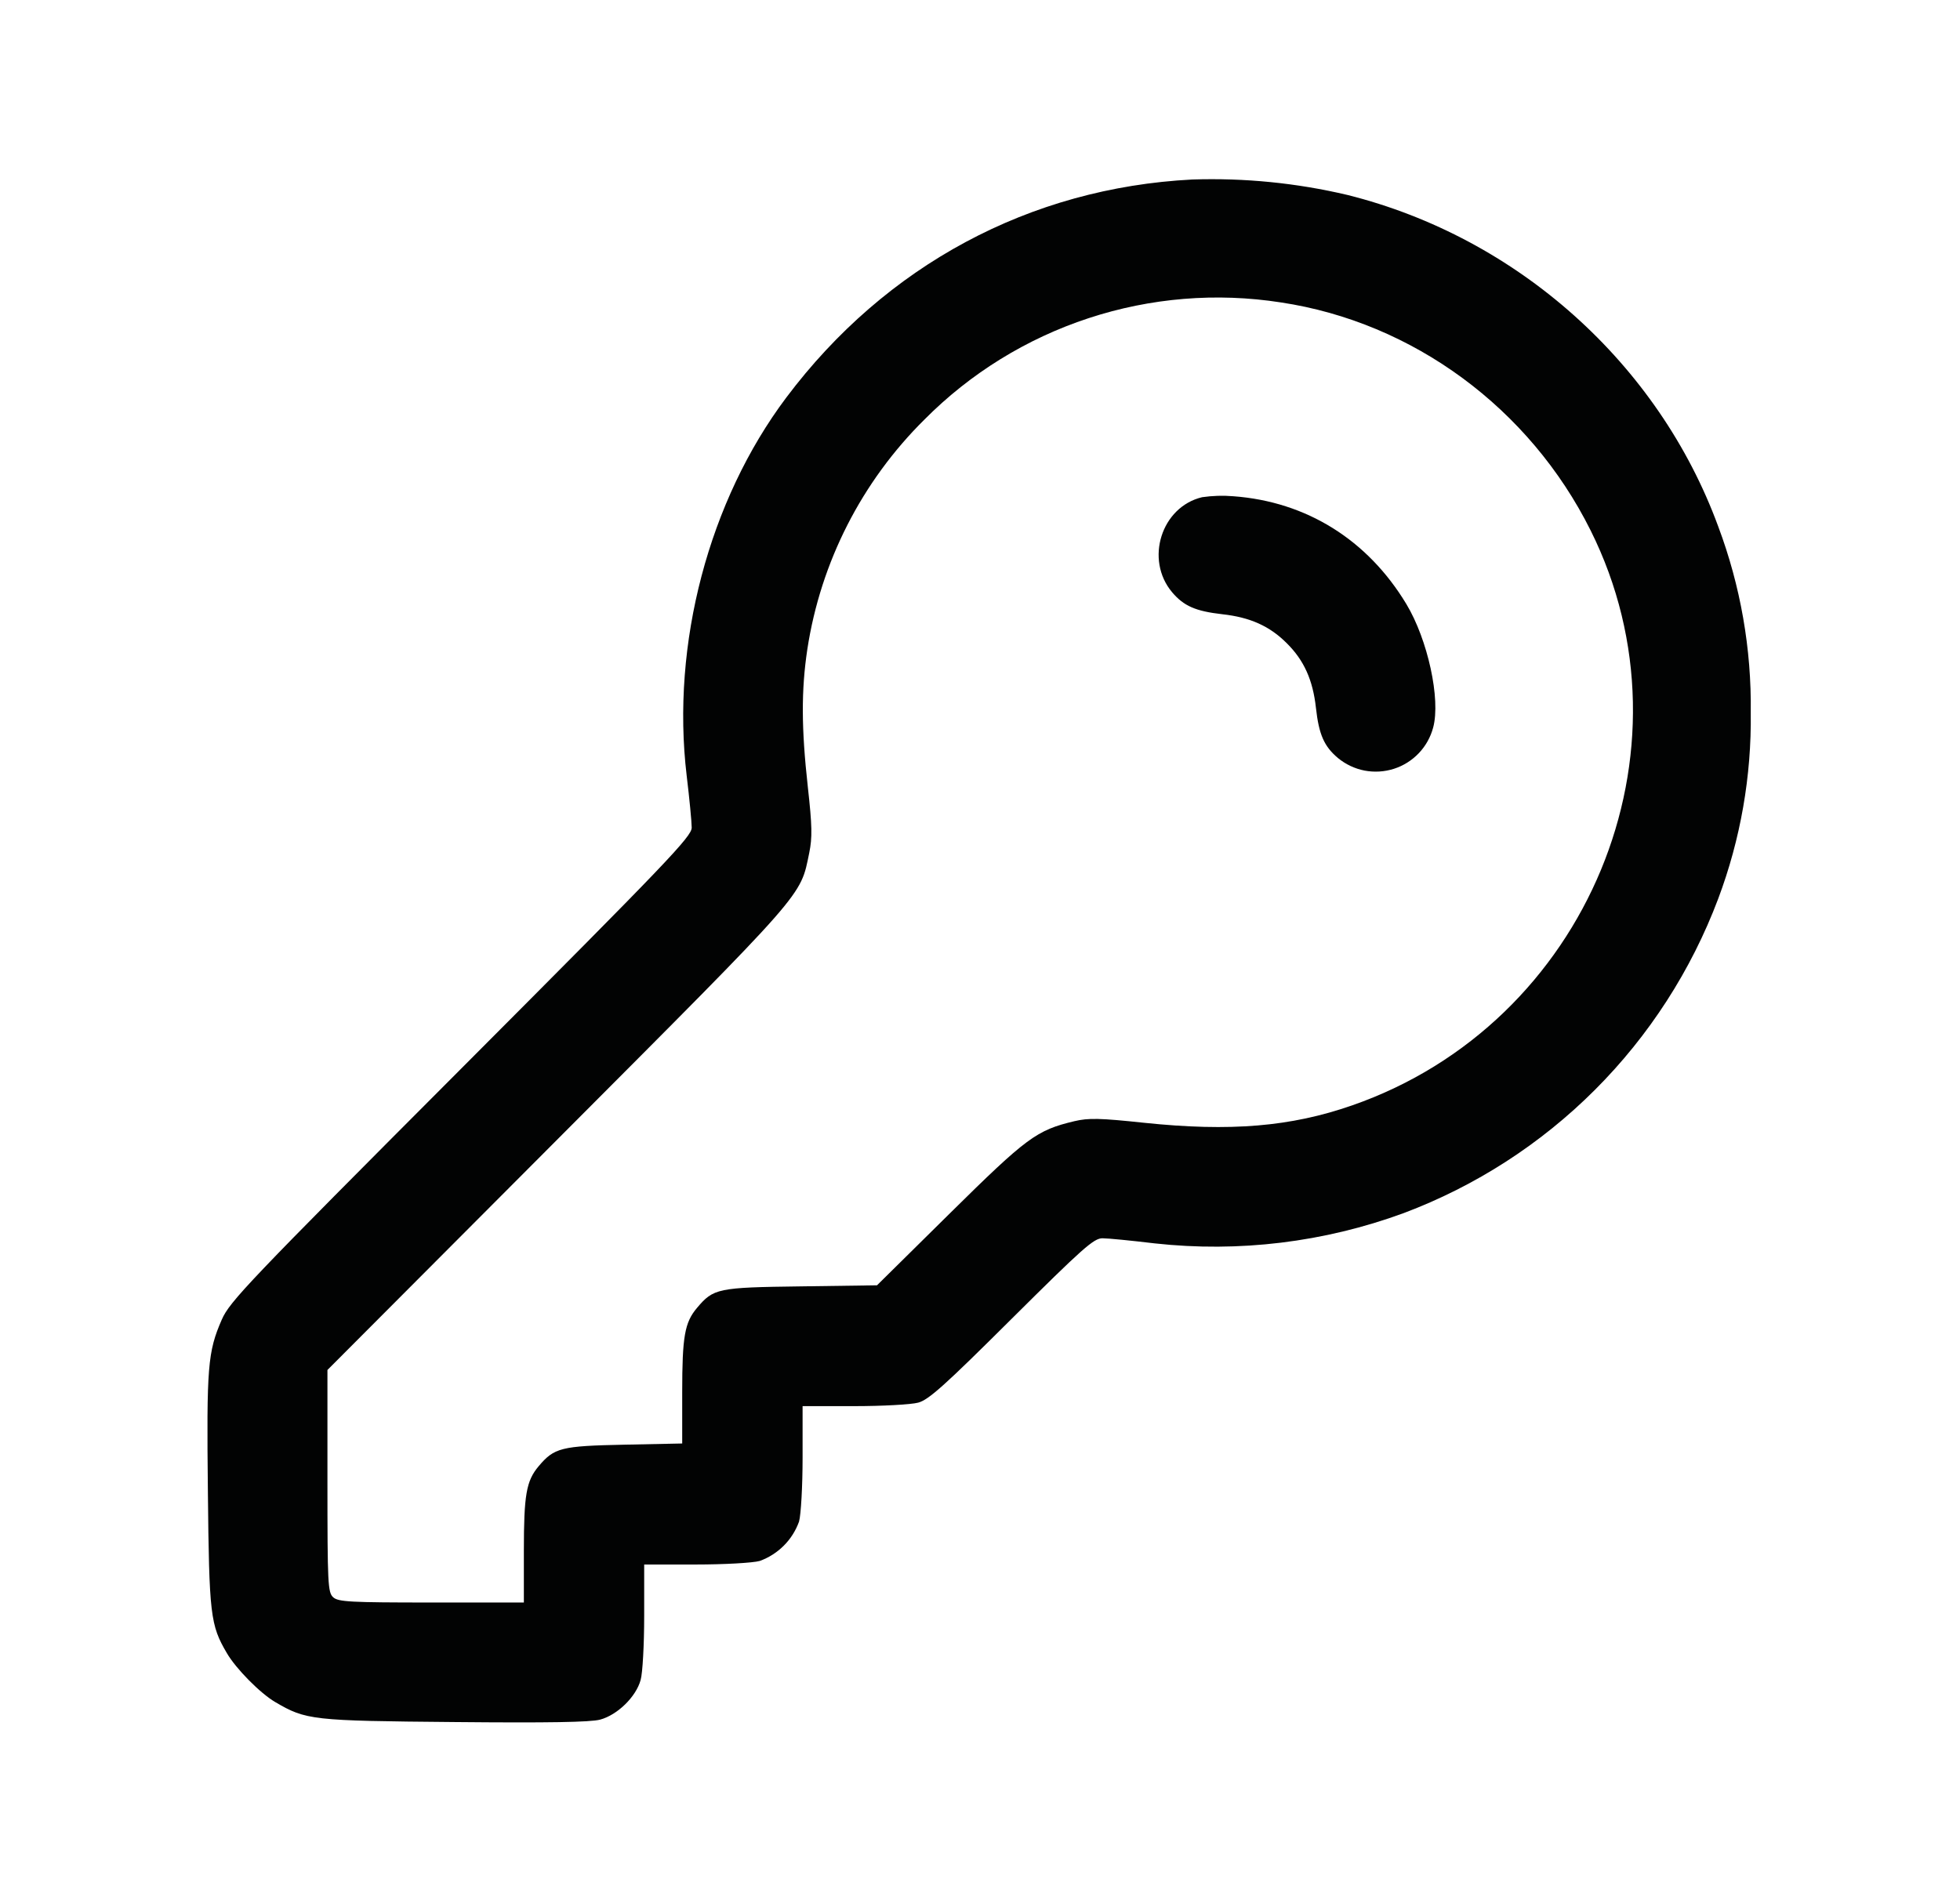 <?xml version="1.0" encoding="UTF-8"?> <svg xmlns="http://www.w3.org/2000/svg" width="33" height="32" viewBox="0 0 33 32" fill="none"><path fill-rule="evenodd" clip-rule="evenodd" d="M20.073 3.023C17.337 3.164 14.912 4.468 13.24 6.693C11.934 8.431 11.298 10.847 11.561 13.059C11.608 13.449 11.646 13.845 11.646 13.937C11.646 14.087 11.25 14.501 7.762 17.999C4.169 21.601 3.868 21.917 3.734 22.223C3.497 22.767 3.477 23.013 3.5 25.113C3.521 27.2 3.541 27.365 3.82 27.84C3.974 28.104 4.382 28.516 4.633 28.663C5.153 28.968 5.25 28.979 7.654 29C9.233 29.015 9.941 29.003 10.105 28.959C10.396 28.88 10.709 28.575 10.786 28.292C10.82 28.176 10.846 27.691 10.846 27.213V26.347H11.713C12.19 26.347 12.676 26.32 12.792 26.287C12.944 26.232 13.082 26.144 13.196 26.03C13.311 25.916 13.398 25.777 13.453 25.625C13.486 25.509 13.513 25.024 13.513 24.547V23.68H14.38C14.857 23.68 15.342 23.653 15.46 23.621C15.637 23.573 15.906 23.331 17.034 22.208C18.233 21.016 18.416 20.853 18.562 20.853C18.654 20.853 19.05 20.892 19.441 20.939C20.86 21.095 22.295 20.921 23.634 20.429C24.843 19.974 25.94 19.267 26.853 18.354C27.766 17.441 28.474 16.343 28.929 15.135C29.305 14.133 29.491 13.07 29.477 12C29.491 10.93 29.305 9.867 28.929 8.865C27.922 6.121 25.549 3.999 22.686 3.283C21.831 3.081 20.952 2.994 20.073 3.023ZM21.566 5.093C23.79 5.427 25.754 6.873 26.781 8.933C28.633 12.648 26.73 17.236 22.766 18.615C21.734 18.975 20.713 19.06 19.262 18.908C18.516 18.829 18.328 18.825 18.09 18.881C17.452 19.033 17.29 19.152 15.993 20.433L14.766 21.645L13.486 21.663C12.081 21.681 12.013 21.696 11.734 22.027C11.528 22.272 11.486 22.505 11.486 23.448V24.309L10.513 24.329C9.445 24.351 9.332 24.38 9.068 24.693C8.861 24.94 8.82 25.172 8.82 26.12V26.987H7.264C5.892 26.987 5.697 26.976 5.61 26.899C5.52 26.816 5.513 26.684 5.513 24.94V23.071L9.397 19.176C13.608 14.952 13.47 15.109 13.625 14.363C13.678 14.101 13.674 13.909 13.601 13.251C13.492 12.267 13.489 11.624 13.593 10.933C13.818 9.466 14.509 8.11 15.565 7.065C16.338 6.286 17.285 5.701 18.329 5.358C19.372 5.015 20.482 4.924 21.566 5.093ZM20.24 8.373C19.553 8.536 19.273 9.424 19.734 9.973C19.93 10.205 20.129 10.293 20.58 10.344C21.049 10.396 21.378 10.544 21.666 10.833C21.956 11.121 22.104 11.451 22.156 11.92C22.206 12.371 22.294 12.569 22.526 12.765C22.656 12.872 22.81 12.945 22.975 12.977C23.139 13.008 23.309 12.998 23.469 12.947C23.629 12.896 23.773 12.805 23.889 12.683C24.004 12.562 24.087 12.413 24.13 12.251C24.258 11.776 24.04 10.773 23.678 10.172C23.026 9.091 21.997 8.448 20.766 8.357C20.591 8.342 20.414 8.348 20.24 8.373Z" fill="#020303"></path></svg> 